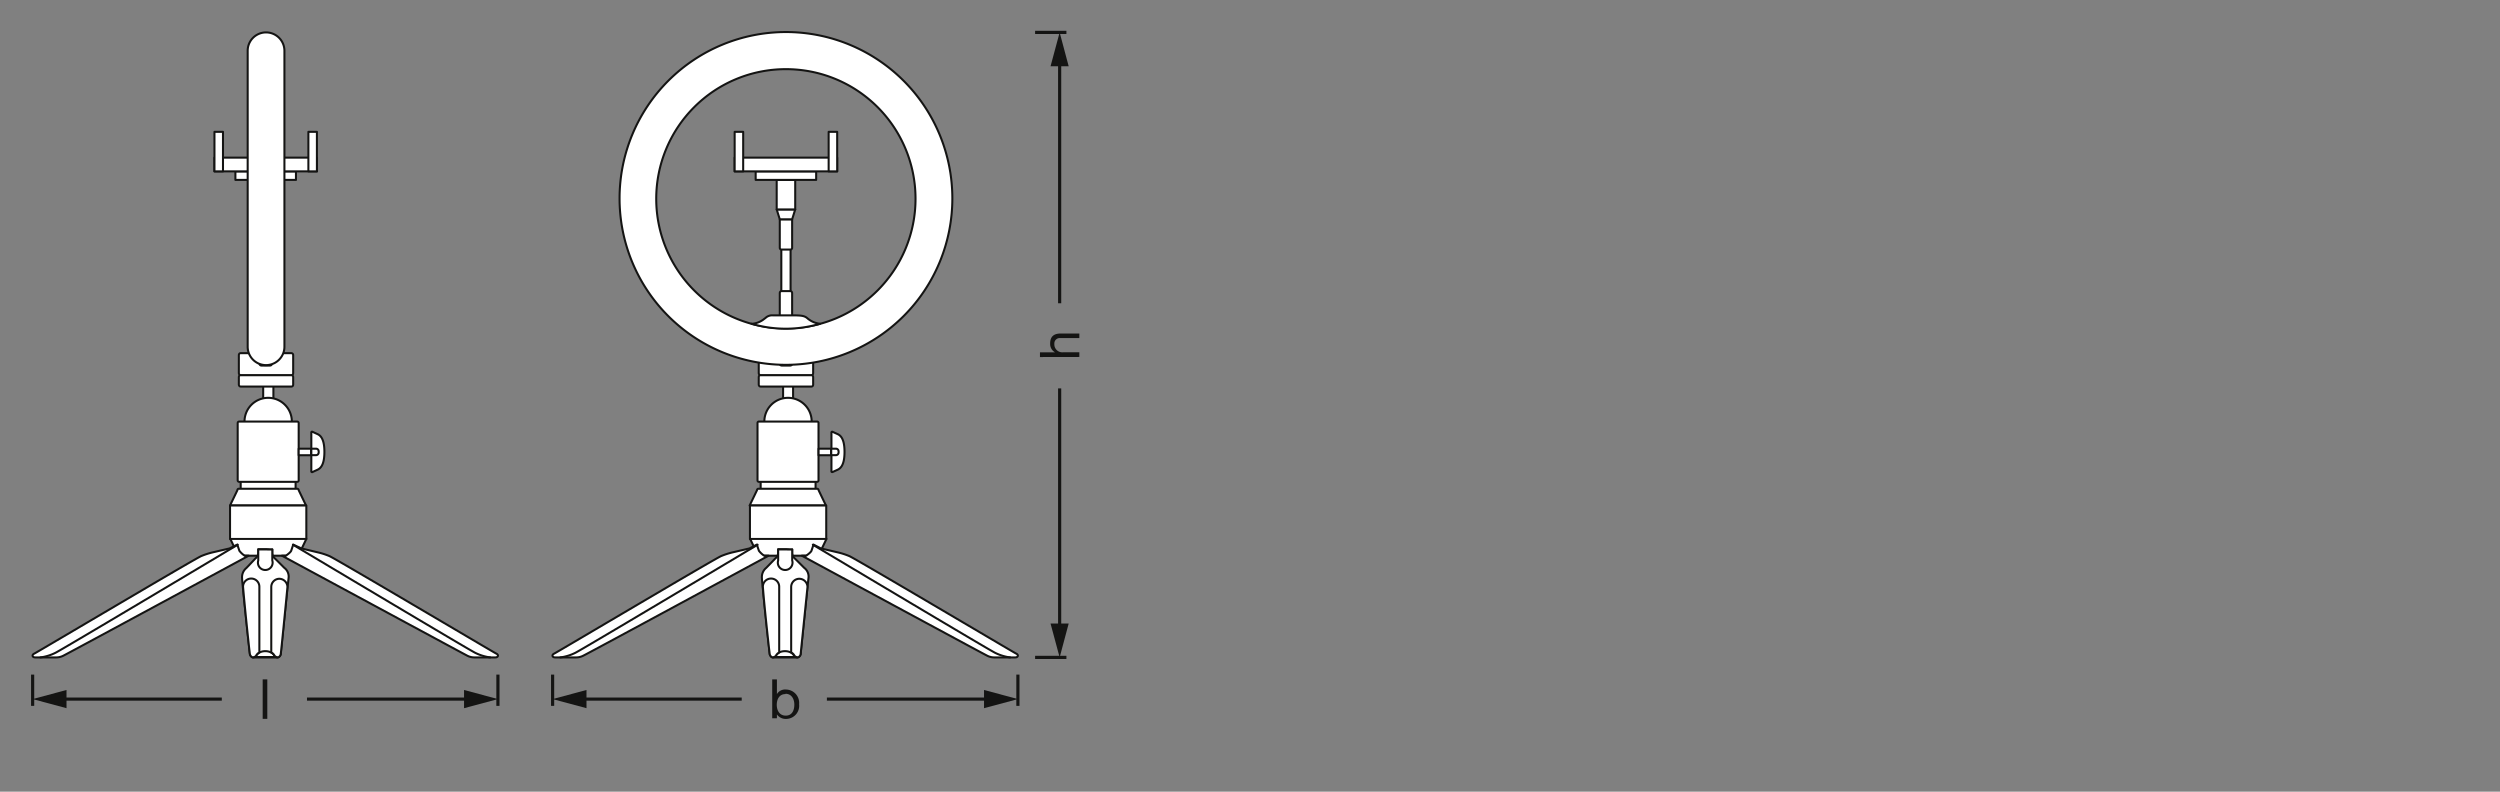 <svg xmlns="http://www.w3.org/2000/svg" viewBox="0 0 340.16 107.72"><rect x="0" y="0" width="340.16" height="107.72" fill="#808080" stroke="none"/><defs><style>.cls-1{fill:#141413;}.cls-2,.cls-5{fill:none;}.cls-2,.cls-3,.cls-4,.cls-5{stroke:#141413;stroke-linejoin:round;}.cls-2{stroke-width:0.43px;}.cls-3,.cls-4{fill:#fff;}.cls-3,.cls-4,.cls-5{stroke-linecap:round;stroke-width:0.28px;}.cls-4{fill-rule:evenodd;}</style></defs><g id="mn_k"><path class="cls-1" d="M105.07,92.44h.64v2h0a1.3,1.3,0,0,1,1.24-.62,1.82,1.82,0,0,1,1.78,2,1.79,1.79,0,0,1-1.77,2,1.47,1.47,0,0,1-1.25-.61h0v.52h-.64Zm1.81,2c-.87,0-1.19.74-1.19,1.46s.34,1.47,1.22,1.47,1.17-.74,1.17-1.5S107.7,94.4,106.88,94.4Z"/><line class="cls-2" x1="138.5" y1="91.79" x2="138.5" y2="96.04"/><line class="cls-2" x1="75.19" y1="91.79" x2="75.19" y2="96.04"/><line class="cls-2" x1="112.51" y1="95.12" x2="134.73" y2="95.12"/><polygon class="cls-1" points="133.89 96.36 138.5 95.12 133.89 93.88 133.89 96.36"/><line class="cls-2" x1="78.95" y1="95.12" x2="100.92" y2="95.12"/><polygon class="cls-1" points="79.8 96.36 75.19 95.12 79.8 93.88 79.8 96.36"/><path class="cls-1" d="M141.5,48.58v-.64h2.05a1.3,1.3,0,0,1-.66-1.22c0-1,.59-1.34,1.42-1.34h2.55V46h-2.62a.73.73,0,0,0-.78.79,1.08,1.08,0,0,0,1.21,1.14h2.19v.64Z"/><line class="cls-2" x1="140.84" y1="4.41" x2="145.1" y2="4.41"/><line class="cls-2" x1="140.84" y1="89.45" x2="145.1" y2="89.45"/><line class="cls-2" x1="144.18" y1="41.26" x2="144.18" y2="8.18"/><polygon class="cls-1" points="145.41 9.02 144.18 4.41 142.94 9.02 145.41 9.02"/><line class="cls-2" x1="144.18" y1="85.68" x2="144.18" y2="52.85"/><polygon class="cls-1" points="145.41 84.84 144.18 89.45 142.94 84.84 145.41 84.84"/><path class="cls-1" d="M35.74,92.44h.63v5.37h-.63Z"/><line class="cls-2" x1="67.75" y1="91.79" x2="67.75" y2="96.04"/><line class="cls-2" x1="4.44" y1="91.79" x2="4.44" y2="96.04"/><line class="cls-2" x1="41.77" y1="95.12" x2="63.99" y2="95.12"/><polygon class="cls-1" points="63.14 96.36 67.75 95.12 63.14 93.88 63.14 96.36"/><line class="cls-2" x1="8.21" y1="95.12" x2="30.18" y2="95.12"/><polygon class="cls-1" points="9.05 96.36 4.44 95.12 9.05 93.88 9.05 96.36"/></g><g id="PG"><rect class="cls-3" x="32.75" y="64.6" width="7.47" height="7.38" rx="0.18"/><path class="cls-3" d="M36,51.86h1a.2.2,0,0,1,.2.2v7.81a.2.2,0,0,1-.2.2H36a.19.19,0,0,1-.19-.19V52.06A.2.2,0,0,1,36,51.86Z"/><path class="cls-4" d="M33.27,57.36a3.22,3.22,0,1,1,3.22,3.21A3.22,3.22,0,0,1,33.27,57.36Z"/><rect class="cls-3" x="32.34" y="57.36" width="8.3" height="8.2" rx="0.19"/><rect class="cls-3" x="40.64" y="61.05" width="1.72" height="0.89"/><path class="cls-4" d="M43.23,59.08c.48.23.91.8.91,2.41s-.43,2.18-.91,2.41l-.72.33a.1.1,0,0,1-.15-.09V58.85a.1.1,0,0,1,.15-.1Z"/><path class="cls-3" d="M43.36,61.57a.36.36,0,0,1-.36.36h-.64v-.88H43a.36.36,0,0,1,.36.36Z"/><path class="cls-3" d="M40.44,66.5a.2.2,0,0,1,.2.2l1,2.08H31.3l1-2.08a.19.19,0,0,1,.19-.2Z"/><rect class="cls-3" x="31.3" y="68.78" width="10.38" height="4.56"/><rect class="cls-3" x="32.5" y="51.04" width="7.39" height="1.56" rx="0.24"/><rect class="cls-3" x="32.5" y="48.05" width="7.39" height="2.99" rx="0.24"/><path class="cls-3" d="M32.53,75.61a.19.19,0,0,1-.19-.19l-1-2.09H41.68l-1,2.09a.2.2,0,0,1-.2.19Z"/><path class="cls-4" d="M37.05,74.76v.37a1.05,1.05,0,0,0,.4.9l1.23,1.23a1.49,1.49,0,0,1,.58,1.43c-.12,1.07-1,9.55-1.06,10.29a.56.56,0,0,1-.42.47H34.41A.62.62,0,0,1,34,89s-1.06-9.75-1.06-10.29a1.64,1.64,0,0,1,.59-1.43L34.74,76a1.05,1.05,0,0,0,.4-.9v-.37c.31,0,.63,0,1,0S36.75,74.79,37.05,74.76Z"/><path class="cls-3" d="M37.05,74.76v1.5a1,1,0,1,1-1.91,0v-1.5c.31,0,.63,0,1,0S36.75,74.79,37.05,74.76Z"/><path class="cls-3" d="M34.29,89.4a.44.44,0,0,0,.59-.23,1.17,1.17,0,0,1,.29-.3,1.63,1.63,0,0,1,.42-.2,1.66,1.66,0,0,1,.51-.07,1.7,1.7,0,0,1,.51.07,1.63,1.63,0,0,1,.42.2,1.13,1.13,0,0,1,.28.3.44.44,0,0,0,.59.23.33.33,0,0,1-.12,0H34.41Z"/><path class="cls-3" d="M38.2,89a.63.63,0,0,1-.3.42.45.45,0,0,1-.18,0,.52.52,0,0,1-.41-.28,1.13,1.13,0,0,0-.28-.3l-.12-.07V79.86A1.11,1.11,0,0,1,38,78.75a1.13,1.13,0,0,1,1.11,1.13C38.86,82.56,38.28,88.37,38.2,89Z"/><path class="cls-3" d="M34,89a.67.67,0,0,0,.3.42.49.49,0,0,0,.19,0,.5.5,0,0,0,.4-.28,1.17,1.17,0,0,1,.29-.3l.11-.07,0-8.94a1.11,1.11,0,1,0-2.22,0C33.3,82.56,33.91,88.37,34,89Z"/><path class="cls-4" d="M33.84,75.61S9.23,88.92,8.67,89.19a2.11,2.11,0,0,1-1.08.26H4.79c-.4,0-.49-.35-.12-.52s22-13,22.72-13.27a9.83,9.83,0,0,1,1.5-.49l2.35-.55,1.05-.52.28.84a2.9,2.9,0,0,0,.72.67Z"/><path class="cls-5" d="M5.51,89.45a6.48,6.48,0,0,0,2-.61c.68-.3,22.22-13.16,24.83-14.72"/><path class="cls-4" d="M38.36,75.61S63,88.92,63.53,89.19a2.08,2.08,0,0,0,1.07.26h2.8c.4,0,.49-.35.12-.52s-22-13-22.71-13.27a9.56,9.56,0,0,0-1.51-.49L41,74.62,39.9,74.1l-.28.84c-.1.25-.72.67-.72.67Z"/><path class="cls-5" d="M66.69,89.45a6.53,6.53,0,0,1-2-.61c-.67-.3-22.21-13.16-24.83-14.72"/><rect class="cls-3" x="35.52" y="33.2" width="1.26" height="7.6" rx="0.18"/><rect class="cls-3" x="35.31" y="39.61" width="1.68" height="10.13" rx="0.24"/><path class="cls-3" d="M37,29.84v3.88a.24.24,0,0,1-.24.24h-1.2a.24.24,0,0,1-.24-.24V29.84Z"/><polygon class="cls-3" points="37.41 28.5 36.99 29.84 35.31 29.84 34.89 28.5 37.41 28.5"/><rect class="cls-3" x="34.89" y="24.48" width="2.52" height="4.02"/><rect class="cls-3" x="32.03" y="23.32" width="8.24" height="1.16"/><rect class="cls-3" x="29.18" y="21.45" width="13.95" height="1.87"/><rect class="cls-3" x="41.96" y="17.94" width="1.16" height="5.38"/><rect class="cls-3" x="29.18" y="17.94" width="1.16" height="5.38"/><path class="cls-3" d="M33.7,47.18V6.91a2.5,2.5,0,1,1,5,0V47.18a2.5,2.5,0,0,1-5,0Z"/><path class="cls-3" d="M103.67,64.6h7.12a.18.18,0,0,1,.18.18v7a.17.17,0,0,1-.17.17h-7.12a.18.18,0,0,1-.18-.18v-7A.17.17,0,0,1,103.67,64.6Z"/><rect class="cls-3" x="106.55" y="51.86" width="1.36" height="8.2" rx="0.19"/><path class="cls-4" d="M104,57.36a3.22,3.22,0,1,1,3.22,3.21A3.22,3.22,0,0,1,104,57.36Z"/><path class="cls-3" d="M103.27,57.36h7.91a.19.19,0,0,1,.19.19v7.81a.2.2,0,0,1-.2.2h-7.91a.19.19,0,0,1-.19-.19V57.55A.19.19,0,0,1,103.27,57.36Z"/><rect class="cls-3" x="111.38" y="61.05" width="1.72" height="0.89"/><path class="cls-4" d="M114,59.08c.48.23.91.8.91,2.41s-.43,2.18-.91,2.41l-.73.33c-.07,0-.14,0-.14-.09V58.85a.1.1,0,0,1,.14-.1Z"/><path class="cls-3" d="M114.1,61.57a.36.36,0,0,1-.36.36h-.64v-.88h.64a.36.36,0,0,1,.36.36Z"/><path class="cls-3" d="M111.18,66.5a.2.2,0,0,1,.2.2l1,2.08H102l1-2.08a.2.2,0,0,1,.2-.2Z"/><rect class="cls-3" x="102.04" y="68.78" width="10.38" height="4.56"/><rect class="cls-3" x="103.24" y="51.04" width="7.4" height="1.56" rx="0.24"/><rect class="cls-3" x="103.24" y="48.05" width="7.4" height="2.99" rx="0.24"/><path class="cls-3" d="M103.27,75.61a.2.2,0,0,1-.2-.19l-1-2.09h10.38l-1,2.09a.2.2,0,0,1-.2.19Z"/><path class="cls-4" d="M107.79,74.76v.37a1.05,1.05,0,0,0,.4.9l1.23,1.23a1.49,1.49,0,0,1,.58,1.43c-.12,1.07-1,9.55-1.06,10.29a.57.57,0,0,1-.42.47h-3.37a.61.61,0,0,1-.42-.47s-1.06-9.75-1.06-10.29a1.64,1.64,0,0,1,.59-1.43L105.48,76a1.05,1.05,0,0,0,.4-.9v-.37c.31,0,.63,0,1,0S107.49,74.79,107.79,74.76Z"/><path class="cls-3" d="M107.79,74.76v1.5a1,1,0,1,1-1.91,0v-1.5c.31,0,.63,0,1,0S107.49,74.79,107.79,74.76Z"/><path class="cls-3" d="M105,89.4a.44.44,0,0,0,.59-.23,1.17,1.17,0,0,1,.29-.3,1.56,1.56,0,0,1,.41-.2,1.77,1.77,0,0,1,.52-.07,1.7,1.7,0,0,1,.51.07,1.63,1.63,0,0,1,.42.2,1.13,1.13,0,0,1,.28.3.44.44,0,0,0,.59.23.43.43,0,0,1-.12,0h-3.37Z"/><path class="cls-3" d="M108.94,89a.63.63,0,0,1-.3.42.49.49,0,0,1-.18,0,.52.52,0,0,1-.41-.28,1.13,1.13,0,0,0-.28-.3l-.12-.07V79.86a1.11,1.11,0,0,1,1.11-1.11,1.13,1.13,0,0,1,1.11,1.13C109.6,82.56,109,88.37,108.94,89Z"/><path class="cls-3" d="M104.73,89a.63.63,0,0,0,.3.42.49.49,0,0,0,.19,0,.5.5,0,0,0,.4-.28,1.17,1.17,0,0,1,.29-.3l.11-.07,0-8.94a1.11,1.11,0,1,0-2.22,0C104,82.56,104.65,88.37,104.73,89Z"/><path class="cls-4" d="M104.58,75.61S80,88.92,79.41,89.19a2.11,2.11,0,0,1-1.08.26h-2.8c-.4,0-.49-.35-.12-.52s22-13,22.72-13.27a9.83,9.83,0,0,1,1.5-.49l2.35-.55,1-.52.28.84a2.9,2.9,0,0,0,.72.67Z"/><path class="cls-5" d="M76.25,89.45a6.48,6.48,0,0,0,2-.61c.68-.3,22.22-13.16,24.83-14.72"/><path class="cls-4" d="M109.1,75.61s24.61,13.31,25.17,13.58a2.08,2.08,0,0,0,1.07.26h2.8c.4,0,.49-.35.12-.52s-22-13-22.71-13.27a9.9,9.9,0,0,0-1.51-.49l-2.35-.55-1-.52-.28.84c-.1.25-.72.67-.72.67Z"/><path class="cls-5" d="M137.43,89.45a6.45,6.45,0,0,1-2-.61c-.67-.3-22.21-13.16-24.83-14.72"/><rect class="cls-3" x="106.31" y="33.2" width="1.26" height="7.6" rx="0.18"/><rect class="cls-3" x="106.1" y="39.61" width="1.68" height="10.13" rx="0.24"/><path class="cls-3" d="M106.94,9.41A17.64,17.64,0,1,0,124.57,27,17.63,17.63,0,0,0,106.94,9.41ZM84.3,27a22.64,22.64,0,1,1,22.64,22.64A22.64,22.64,0,0,1,84.3,27Z"/><path class="cls-3" d="M107.78,29.84v3.88a.24.24,0,0,1-.24.24h-1.2a.24.24,0,0,1-.24-.24V29.84Z"/><polygon class="cls-3" points="108.2 28.5 107.78 29.84 106.1 29.84 105.68 28.5 108.2 28.5"/><rect class="cls-3" x="105.68" y="24.48" width="2.52" height="4.02"/><rect class="cls-3" x="102.82" y="23.32" width="8.23" height="1.16"/><rect class="cls-3" x="99.96" y="21.45" width="13.95" height="1.87"/><rect class="cls-3" x="112.75" y="17.94" width="1.16" height="5.38"/><rect class="cls-3" x="99.96" y="17.94" width="1.16" height="5.38"/><path class="cls-3" d="M102.28,44.06a3,3,0,0,0,1.72-.68l.16-.12a1.3,1.3,0,0,1,1-.35h2.68c1.23,0,1.65.05,2.08.45a3.12,3.12,0,0,0,1.66.69s0,0,0,0a16.46,16.46,0,0,1-9.33,0Z"/></g></svg>